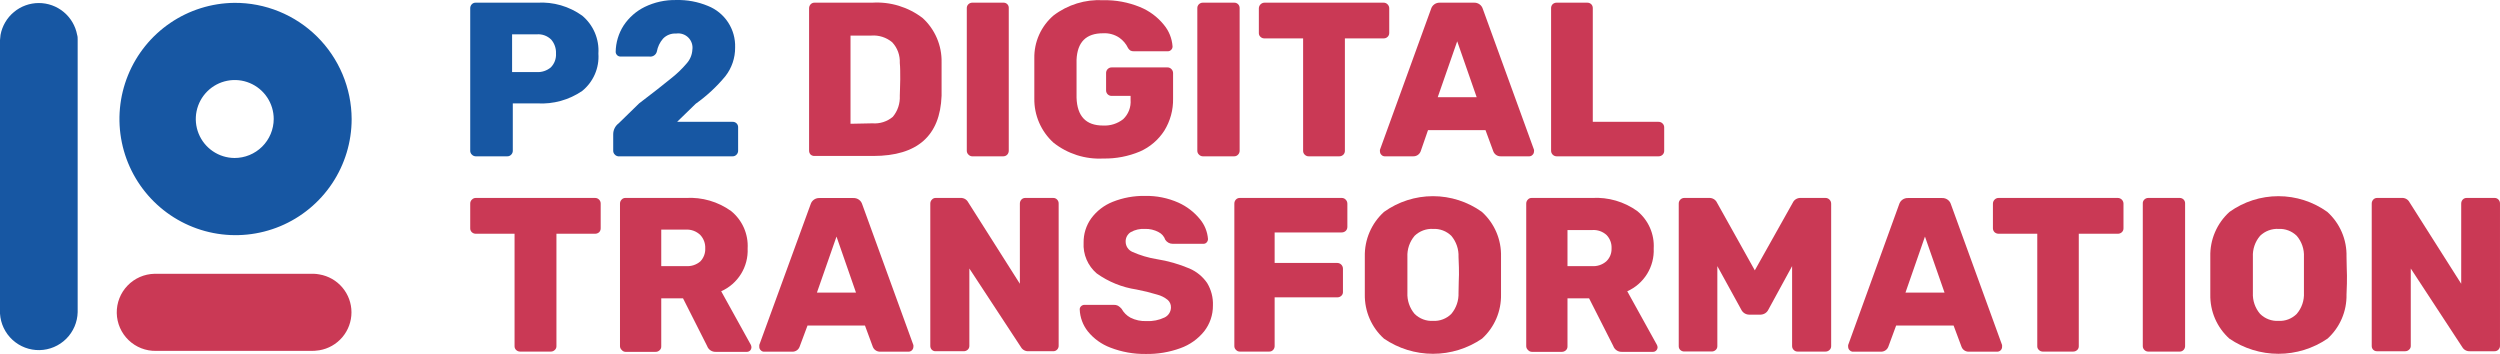 <?xml version="1.0" encoding="utf-8"?>
<svg xmlns="http://www.w3.org/2000/svg" width="226" height="32" viewBox="0 0 226 32" fill="none">
    <path d="M7.021 3.702V3.566C7.021 3.431 7.021 3.287 6.973 3.152C6.822 2.343 6.394 1.613 5.761 1.087C5.129 0.562 4.333 0.274 3.51 0.274C2.688 0.274 1.892 0.562 1.26 1.087C0.627 1.613 0.199 2.343 0.048 3.152C0.024 3.308 0.008 3.465 0 3.622C0 3.67 0 3.71 0 3.758C0 3.806 0 3.846 0 3.885V28.092C0 28.14 0 28.18 0 28.219C0 28.259 0 28.307 0 28.355C0.057 29.259 0.46 30.107 1.127 30.72C1.793 31.334 2.67 31.667 3.575 31.65C4.481 31.632 5.344 31.266 5.986 30.627C6.628 29.988 6.999 29.125 7.021 28.219C7.021 28.219 7.021 28.164 7.021 28.14V3.702Z" fill="#1757A3"></path>
    <path d="M28.315 31.712H28.45C28.592 31.704 28.733 31.688 28.872 31.664C29.683 31.528 30.419 31.109 30.95 30.481C31.481 29.853 31.773 29.058 31.773 28.235C31.773 27.413 31.481 26.617 30.95 25.99C30.419 25.362 29.683 24.943 28.872 24.807C28.715 24.776 28.555 24.758 28.394 24.751H13.97C13.046 24.769 12.168 25.153 11.527 25.82C10.887 26.486 10.537 27.379 10.555 28.303C10.573 29.227 10.957 30.106 11.623 30.747C12.289 31.388 13.182 31.738 14.106 31.72H28.315V31.712Z" fill="#CA3955"></path>
    <path d="M21.19 14.282C20.495 14.276 19.817 14.064 19.242 13.673C18.667 13.282 18.22 12.729 17.959 12.085C17.697 11.44 17.632 10.733 17.771 10.051C17.911 9.37 18.249 8.745 18.743 8.255C19.236 7.766 19.864 7.433 20.547 7.3C21.229 7.166 21.936 7.238 22.577 7.506C23.219 7.773 23.767 8.225 24.153 8.804C24.539 9.383 24.744 10.063 24.744 10.758C24.742 11.223 24.649 11.683 24.469 12.112C24.289 12.54 24.027 12.93 23.697 13.257C23.367 13.584 22.976 13.843 22.545 14.019C22.115 14.195 21.655 14.284 21.19 14.282ZM21.19 0.258C19.119 0.278 17.1 0.911 15.388 2.077C13.675 3.244 12.346 4.891 11.568 6.811C10.789 8.732 10.596 10.84 11.013 12.87C11.429 14.9 12.437 16.761 13.909 18.219C15.381 19.677 17.251 20.667 19.284 21.064C21.317 21.461 23.422 21.247 25.334 20.449C27.245 19.651 28.879 18.306 30.027 16.581C31.176 14.857 31.789 12.831 31.789 10.758C31.783 9.372 31.504 8.001 30.968 6.723C30.431 5.445 29.649 4.286 28.665 3.31C27.68 2.335 26.514 1.564 25.231 1.04C23.948 0.516 22.575 0.25 21.19 0.258Z" fill="#1757A3"></path>
    <path d="M42.659 13.979C42.611 13.935 42.572 13.88 42.546 13.82C42.52 13.76 42.507 13.694 42.508 13.629V0.76C42.503 0.625 42.552 0.493 42.643 0.393C42.688 0.343 42.744 0.304 42.806 0.278C42.868 0.252 42.935 0.239 43.002 0.242H48.58C50.024 0.158 51.453 0.572 52.629 1.414C53.126 1.829 53.518 2.356 53.773 2.952C54.027 3.548 54.138 4.196 54.095 4.842C54.141 5.482 54.031 6.124 53.776 6.712C53.52 7.301 53.127 7.819 52.629 8.223C51.44 9.034 50.017 9.43 48.58 9.347H46.357V13.629C46.357 13.694 46.345 13.758 46.32 13.818C46.296 13.879 46.259 13.933 46.214 13.979C46.168 14.029 46.112 14.068 46.051 14.094C45.989 14.12 45.922 14.133 45.855 14.131H43.002C42.938 14.13 42.874 14.116 42.815 14.089C42.757 14.063 42.703 14.026 42.659 13.979ZM48.517 6.517C48.98 6.542 49.435 6.391 49.792 6.094C49.955 5.929 50.081 5.732 50.162 5.515C50.243 5.298 50.277 5.066 50.262 4.834C50.283 4.377 50.129 3.93 49.832 3.582C49.66 3.412 49.454 3.28 49.227 3.198C49 3.115 48.757 3.083 48.517 3.104H46.293V6.517H48.517Z" fill="#1757A3"></path>
    <path d="M55.585 13.979C55.537 13.935 55.498 13.88 55.472 13.82C55.446 13.76 55.433 13.694 55.434 13.629V12.146C55.433 11.952 55.477 11.761 55.562 11.588C55.648 11.415 55.773 11.265 55.928 11.149L57.777 9.347C59.028 8.39 59.976 7.657 60.622 7.122C61.158 6.707 61.65 6.237 62.088 5.719C62.387 5.38 62.564 4.951 62.59 4.499C62.62 4.3 62.602 4.096 62.539 3.905C62.476 3.713 62.369 3.539 62.226 3.397C62.084 3.254 61.91 3.147 61.718 3.084C61.527 3.02 61.323 3.003 61.124 3.032C60.904 3.018 60.684 3.052 60.479 3.132C60.274 3.212 60.089 3.335 59.937 3.495C59.65 3.826 59.457 4.228 59.379 4.659C59.343 4.804 59.255 4.93 59.131 5.014C59.007 5.098 58.857 5.133 58.709 5.113H56.087C55.977 5.111 55.87 5.068 55.791 4.991C55.711 4.914 55.663 4.809 55.657 4.699C55.668 3.85 55.917 3.021 56.374 2.307C56.851 1.586 57.511 1.005 58.287 0.624C59.17 0.196 60.142 -0.017 61.124 0.002C62.11 -0.024 63.09 0.158 64.001 0.537C64.748 0.834 65.385 1.355 65.825 2.029C66.264 2.703 66.484 3.496 66.455 4.3C66.462 5.235 66.153 6.145 65.579 6.883C64.797 7.83 63.894 8.669 62.893 9.379L61.212 11.013H66.224C66.29 11.01 66.356 11.02 66.418 11.044C66.48 11.068 66.537 11.104 66.584 11.15C66.631 11.197 66.668 11.252 66.693 11.314C66.717 11.376 66.729 11.441 66.726 11.508V13.629C66.727 13.694 66.714 13.758 66.689 13.818C66.665 13.879 66.629 13.933 66.583 13.979C66.537 14.029 66.482 14.068 66.42 14.094C66.358 14.12 66.291 14.133 66.224 14.131H55.864C55.757 14.113 55.659 14.06 55.585 13.979Z" fill="#1757A3"></path>
    <path d="M73.285 13.979C73.239 13.933 73.203 13.879 73.178 13.818C73.154 13.758 73.141 13.694 73.141 13.629V0.76C73.137 0.625 73.186 0.493 73.277 0.393C73.322 0.343 73.378 0.304 73.44 0.278C73.501 0.252 73.568 0.239 73.636 0.242H78.847C80.488 0.139 82.11 0.635 83.414 1.637C83.965 2.142 84.401 2.759 84.695 3.447C84.989 4.134 85.134 4.876 85.119 5.624C85.119 6.006 85.119 6.517 85.119 7.154C85.119 7.792 85.119 8.287 85.119 8.661C84.986 12.281 82.93 14.094 78.951 14.099H73.636C73.508 14.105 73.382 14.062 73.285 13.979ZM78.863 11.149C79.533 11.204 80.198 10.992 80.712 10.559C81.154 10.025 81.379 9.345 81.342 8.653C81.342 8.271 81.382 7.776 81.382 7.162C81.382 6.548 81.382 6.07 81.342 5.695C81.358 5.353 81.306 5.011 81.189 4.689C81.071 4.367 80.89 4.072 80.656 3.822C80.13 3.381 79.452 3.164 78.768 3.216H76.887V11.189L78.863 11.149Z" fill="#CA3955"></path>
    <path d="M87.55 13.979C87.501 13.935 87.463 13.88 87.437 13.82C87.411 13.76 87.398 13.694 87.398 13.629V0.736C87.396 0.669 87.408 0.602 87.435 0.54C87.461 0.478 87.5 0.422 87.55 0.377C87.643 0.29 87.765 0.242 87.893 0.242H90.698C90.764 0.237 90.83 0.246 90.892 0.27C90.954 0.293 91.011 0.329 91.058 0.376C91.105 0.423 91.141 0.479 91.164 0.541C91.187 0.603 91.197 0.67 91.192 0.736V13.629C91.191 13.758 91.143 13.883 91.056 13.979C91.01 14.028 90.954 14.066 90.893 14.092C90.831 14.118 90.765 14.131 90.698 14.131H87.861C87.742 14.12 87.631 14.066 87.55 13.979Z" fill="#CA3955"></path>
    <path d="M95.232 12.895C94.678 12.391 94.237 11.775 93.939 11.088C93.641 10.4 93.492 9.658 93.503 8.908C93.503 8.534 93.503 7.936 93.503 7.099C93.503 6.261 93.503 5.663 93.503 5.273C93.489 4.539 93.637 3.81 93.938 3.14C94.238 2.47 94.683 1.875 95.24 1.398C96.525 0.42 98.115 -0.069 99.727 0.018C100.862 -0.006 101.99 0.203 103.042 0.632C103.885 0.973 104.628 1.521 105.202 2.227C105.672 2.784 105.951 3.477 105.999 4.204C105.999 4.261 105.988 4.317 105.966 4.369C105.944 4.421 105.912 4.468 105.871 4.507C105.832 4.548 105.785 4.581 105.733 4.603C105.681 4.625 105.625 4.636 105.568 4.635H102.5C102.393 4.64 102.286 4.618 102.189 4.571C102.107 4.513 102.037 4.44 101.982 4.356C101.804 3.975 101.53 3.648 101.185 3.407C100.751 3.116 100.233 2.976 99.711 3.008C98.181 3.008 97.392 3.806 97.32 5.4C97.32 5.767 97.32 6.341 97.32 7.106C97.32 7.872 97.32 8.446 97.32 8.829C97.373 10.508 98.17 11.348 99.711 11.348C100.369 11.384 101.017 11.18 101.536 10.774C101.77 10.551 101.952 10.279 102.068 9.977C102.183 9.675 102.23 9.351 102.205 9.028V8.669H100.5C100.432 8.671 100.365 8.66 100.302 8.635C100.239 8.61 100.182 8.573 100.134 8.525C100.086 8.477 100.049 8.42 100.024 8.357C99.999 8.294 99.988 8.227 99.99 8.159V6.612C99.988 6.544 99.999 6.476 100.024 6.413C100.049 6.35 100.086 6.292 100.134 6.244C100.182 6.195 100.239 6.157 100.301 6.131C100.364 6.105 100.432 6.093 100.5 6.094H105.528C105.597 6.091 105.665 6.104 105.728 6.13C105.791 6.156 105.848 6.195 105.895 6.245C105.944 6.293 105.982 6.35 106.008 6.413C106.034 6.476 106.047 6.544 106.046 6.612V8.908C106.068 9.935 105.791 10.946 105.25 11.819C104.717 12.644 103.956 13.295 103.058 13.692C102.005 14.136 100.87 14.354 99.727 14.33C98.104 14.416 96.506 13.905 95.232 12.895Z" fill="#CA3955"></path>
    <path d="M108.389 13.979C108.341 13.935 108.303 13.88 108.276 13.82C108.25 13.76 108.237 13.694 108.238 13.629V0.736C108.236 0.669 108.248 0.602 108.274 0.54C108.3 0.478 108.34 0.422 108.389 0.377C108.482 0.29 108.605 0.242 108.732 0.242H111.569C111.634 0.239 111.698 0.25 111.758 0.273C111.819 0.297 111.873 0.332 111.92 0.377C111.967 0.424 112.004 0.48 112.029 0.542C112.053 0.603 112.065 0.67 112.063 0.736V13.629C112.064 13.694 112.051 13.758 112.026 13.818C112.002 13.879 111.966 13.933 111.92 13.979C111.875 14.028 111.821 14.067 111.761 14.093C111.7 14.119 111.635 14.132 111.569 14.131H108.732C108.668 14.13 108.604 14.116 108.546 14.089C108.487 14.063 108.434 14.026 108.389 13.979Z" fill="#CA3955"></path>
    <path d="M117.952 13.987C117.903 13.942 117.863 13.887 117.837 13.825C117.811 13.763 117.799 13.696 117.801 13.629V3.471H114.318C114.251 3.475 114.184 3.465 114.121 3.441C114.058 3.418 114 3.382 113.952 3.335C113.901 3.291 113.86 3.236 113.834 3.174C113.808 3.111 113.796 3.044 113.8 2.976V0.76C113.8 0.622 113.855 0.491 113.952 0.393C114.049 0.296 114.181 0.242 114.318 0.242H125.069C125.137 0.239 125.205 0.251 125.269 0.278C125.332 0.304 125.389 0.343 125.436 0.393C125.484 0.441 125.523 0.498 125.549 0.561C125.575 0.624 125.588 0.692 125.587 0.76V2.976C125.589 3.044 125.576 3.11 125.55 3.172C125.524 3.234 125.485 3.29 125.436 3.335C125.387 3.381 125.329 3.417 125.266 3.44C125.203 3.463 125.136 3.474 125.069 3.471H121.578V13.629C121.58 13.695 121.569 13.761 121.544 13.823C121.519 13.884 121.482 13.941 121.435 13.987C121.336 14.082 121.205 14.133 121.068 14.131H118.311C118.245 14.133 118.179 14.121 118.117 14.096C118.055 14.072 117.999 14.034 117.952 13.987Z" fill="#CA3955"></path>
    <path d="M124.878 13.995C124.799 13.92 124.753 13.817 124.75 13.708C124.74 13.65 124.74 13.591 124.75 13.533L129.364 0.816C129.414 0.645 129.519 0.495 129.664 0.391C129.808 0.287 129.983 0.235 130.161 0.242H133.253C133.431 0.235 133.606 0.287 133.751 0.391C133.895 0.495 134.001 0.645 134.05 0.816L138.672 13.533C138.683 13.591 138.683 13.65 138.672 13.708C138.669 13.817 138.623 13.92 138.545 13.995C138.508 14.037 138.462 14.07 138.412 14.094C138.361 14.117 138.306 14.13 138.25 14.131H135.676C135.532 14.136 135.389 14.097 135.268 14.019C135.147 13.94 135.053 13.826 134.999 13.692L134.289 11.763H129.093L128.424 13.692C128.37 13.826 128.276 13.94 128.155 14.019C128.033 14.097 127.891 14.136 127.747 14.131H125.165C125.11 14.129 125.057 14.116 125.007 14.092C124.958 14.069 124.914 14.036 124.878 13.995ZM129.97 8.789H133.492L131.731 3.734L129.97 8.789Z" fill="#CA3955"></path>
    <path d="M140.362 13.979C140.316 13.933 140.28 13.878 140.255 13.818C140.231 13.758 140.218 13.694 140.218 13.629V0.736C140.217 0.67 140.228 0.603 140.253 0.542C140.278 0.48 140.315 0.424 140.362 0.377C140.458 0.29 140.583 0.242 140.713 0.242H143.486C143.618 0.238 143.747 0.287 143.844 0.377C143.892 0.424 143.929 0.48 143.953 0.542C143.978 0.603 143.99 0.67 143.988 0.736V11.013H149.933C150.001 11.012 150.069 11.025 150.132 11.051C150.195 11.077 150.252 11.116 150.299 11.165C150.347 11.212 150.384 11.268 150.408 11.329C150.433 11.391 150.445 11.457 150.443 11.524V13.629C150.445 13.695 150.433 13.761 150.408 13.823C150.384 13.884 150.347 13.941 150.299 13.987C150.201 14.082 150.069 14.133 149.933 14.131H140.713C140.58 14.129 140.454 14.074 140.362 13.979Z" fill="#CA3955"></path>
    <path d="M46.66 31.64C46.612 31.595 46.575 31.541 46.55 31.48C46.525 31.419 46.514 31.354 46.516 31.289V21.131H43.026C42.891 21.136 42.759 21.087 42.659 20.996C42.609 20.951 42.57 20.895 42.544 20.833C42.518 20.771 42.505 20.704 42.508 20.637V18.412C42.505 18.344 42.518 18.276 42.544 18.212C42.57 18.149 42.609 18.092 42.659 18.046C42.706 17.995 42.763 17.956 42.826 17.929C42.889 17.903 42.957 17.891 43.026 17.894H53.792C53.861 17.893 53.928 17.905 53.991 17.931C54.054 17.957 54.111 17.996 54.159 18.046C54.206 18.094 54.243 18.151 54.268 18.214C54.293 18.277 54.304 18.345 54.302 18.412V20.637C54.304 20.703 54.292 20.769 54.268 20.831C54.243 20.893 54.206 20.949 54.159 20.996C54.057 21.084 53.927 21.133 53.792 21.131H50.302V31.289C50.305 31.355 50.292 31.421 50.266 31.482C50.24 31.543 50.2 31.597 50.15 31.64C50.102 31.687 50.045 31.724 49.982 31.749C49.919 31.774 49.851 31.785 49.784 31.783H47.026C46.89 31.786 46.758 31.734 46.66 31.64Z" fill="#CA3955"></path>
    <path d="M56.199 31.632C56.151 31.589 56.112 31.536 56.086 31.477C56.06 31.418 56.047 31.354 56.047 31.289V18.412C56.045 18.345 56.057 18.277 56.082 18.214C56.106 18.151 56.144 18.094 56.191 18.046C56.234 17.996 56.288 17.956 56.349 17.93C56.41 17.904 56.475 17.891 56.542 17.894H62.008C63.467 17.81 64.91 18.229 66.097 19.082C66.594 19.488 66.989 20.006 67.248 20.593C67.507 21.181 67.623 21.822 67.587 22.463C67.623 23.273 67.414 24.076 66.988 24.765C66.561 25.455 65.937 26 65.196 26.33L67.874 31.169C67.91 31.238 67.929 31.315 67.93 31.393C67.928 31.499 67.888 31.6 67.818 31.68C67.779 31.721 67.732 31.754 67.68 31.776C67.628 31.797 67.572 31.808 67.515 31.807H64.718C64.545 31.817 64.374 31.77 64.23 31.674C64.087 31.577 63.978 31.437 63.921 31.273L61.745 26.968H59.777V31.313C59.78 31.379 59.768 31.445 59.742 31.506C59.715 31.567 59.676 31.62 59.626 31.664C59.577 31.711 59.52 31.748 59.457 31.773C59.394 31.798 59.327 31.809 59.259 31.807H56.542C56.475 31.805 56.41 31.788 56.351 31.758C56.292 31.727 56.24 31.684 56.199 31.632ZM62.008 24.057C62.48 24.093 62.947 23.942 63.307 23.635C63.458 23.479 63.575 23.294 63.652 23.091C63.729 22.888 63.764 22.672 63.754 22.455C63.764 22.233 63.729 22.012 63.653 21.804C63.576 21.596 63.459 21.405 63.307 21.243C63.136 21.077 62.932 20.948 62.709 20.864C62.485 20.781 62.247 20.744 62.008 20.756H59.777V24.057H62.008Z" fill="#CA3955"></path>
    <path d="M68.766 31.656C68.727 31.619 68.695 31.575 68.673 31.525C68.651 31.476 68.64 31.423 68.639 31.369C68.633 31.308 68.633 31.246 68.639 31.185L73.277 18.476C73.327 18.305 73.432 18.156 73.577 18.052C73.721 17.948 73.896 17.895 74.074 17.902H77.15C77.328 17.895 77.503 17.948 77.647 18.052C77.792 18.156 77.897 18.305 77.947 18.476L82.569 31.193C82.579 31.254 82.579 31.316 82.569 31.377C82.563 31.485 82.518 31.587 82.441 31.663C82.365 31.74 82.263 31.786 82.155 31.791H79.581C79.436 31.798 79.293 31.759 79.172 31.681C79.05 31.602 78.956 31.488 78.903 31.353L78.194 29.431H72.998L72.281 31.353C72.23 31.488 72.138 31.603 72.018 31.681C71.897 31.76 71.755 31.799 71.611 31.791H69.029C68.928 31.782 68.833 31.733 68.766 31.656ZM73.851 26.449H77.381L75.62 21.386L73.851 26.449Z" fill="#CA3955"></path>
    <path d="M84.251 31.632C84.204 31.588 84.167 31.535 84.141 31.476C84.115 31.417 84.1 31.353 84.099 31.289V18.412C84.097 18.345 84.109 18.277 84.133 18.214C84.158 18.151 84.195 18.094 84.243 18.046C84.287 17.994 84.342 17.954 84.404 17.928C84.466 17.902 84.534 17.89 84.601 17.894H86.841C86.978 17.888 87.115 17.921 87.234 17.988C87.354 18.056 87.452 18.156 87.518 18.277L92.196 25.652V18.412C92.193 18.277 92.242 18.146 92.331 18.046C92.377 17.996 92.432 17.956 92.494 17.93C92.556 17.904 92.623 17.892 92.69 17.894H95.208C95.275 17.892 95.342 17.904 95.404 17.93C95.466 17.956 95.522 17.996 95.567 18.046C95.613 18.095 95.648 18.152 95.672 18.215C95.695 18.278 95.706 18.345 95.702 18.412V31.233C95.706 31.3 95.696 31.368 95.673 31.431C95.65 31.494 95.614 31.552 95.567 31.6C95.522 31.65 95.466 31.689 95.404 31.715C95.342 31.741 95.275 31.754 95.208 31.751H92.969C92.832 31.758 92.697 31.726 92.578 31.66C92.458 31.593 92.359 31.496 92.292 31.377L87.63 24.273V31.257C87.632 31.323 87.621 31.388 87.596 31.448C87.571 31.509 87.534 31.563 87.486 31.608C87.388 31.702 87.256 31.754 87.12 31.751H84.601C84.538 31.756 84.474 31.748 84.414 31.728C84.353 31.707 84.298 31.674 84.251 31.632Z" fill="#CA3955"></path>
    <path d="M100.38 31.425C99.582 31.126 98.877 30.62 98.34 29.957C97.891 29.39 97.634 28.695 97.607 27.972C97.605 27.917 97.615 27.861 97.638 27.81C97.66 27.759 97.693 27.714 97.735 27.677C97.819 27.599 97.93 27.556 98.045 27.558H100.683C100.815 27.552 100.947 27.579 101.066 27.637C101.189 27.712 101.299 27.807 101.392 27.916C101.576 28.253 101.853 28.53 102.189 28.714C102.638 28.941 103.138 29.049 103.64 29.025C104.206 29.055 104.77 28.943 105.281 28.698C105.452 28.615 105.596 28.486 105.698 28.325C105.799 28.164 105.854 27.979 105.855 27.789C105.859 27.661 105.834 27.534 105.783 27.417C105.732 27.3 105.656 27.195 105.56 27.111C105.282 26.885 104.959 26.722 104.612 26.633C103.994 26.445 103.366 26.291 102.731 26.17C101.438 25.976 100.209 25.479 99.145 24.719C98.746 24.379 98.431 23.95 98.225 23.467C98.019 22.985 97.927 22.461 97.958 21.936C97.946 21.151 98.186 20.383 98.643 19.744C99.138 19.072 99.812 18.553 100.588 18.245C101.515 17.875 102.506 17.693 103.504 17.711C104.543 17.688 105.575 17.895 106.525 18.317C107.287 18.659 107.958 19.175 108.485 19.824C108.901 20.329 109.151 20.949 109.202 21.602C109.204 21.717 109.161 21.828 109.083 21.913C109.046 21.954 109.001 21.988 108.95 22.01C108.899 22.032 108.843 22.042 108.788 22.04H106.015C105.882 22.041 105.751 22.008 105.634 21.946C105.518 21.883 105.418 21.792 105.345 21.681C105.241 21.376 105.02 21.124 104.732 20.98C104.355 20.778 103.931 20.679 103.504 20.693C103.055 20.665 102.606 20.767 102.213 20.988C102.067 21.081 101.948 21.211 101.868 21.365C101.788 21.519 101.75 21.692 101.759 21.865C101.762 22.056 101.82 22.243 101.926 22.403C102.032 22.562 102.182 22.688 102.357 22.766C103.063 23.081 103.808 23.304 104.572 23.427C105.588 23.588 106.581 23.872 107.529 24.273C108.172 24.55 108.725 25.003 109.123 25.58C109.494 26.192 109.677 26.899 109.649 27.613C109.657 28.463 109.376 29.29 108.852 29.957C108.292 30.649 107.553 31.173 106.716 31.472C105.713 31.839 104.651 32.017 103.584 31.999C102.489 32.015 101.401 31.82 100.38 31.425Z" fill="#CA3955"></path>
    <path d="M111.736 31.632C111.688 31.589 111.65 31.536 111.624 31.477C111.598 31.418 111.584 31.354 111.585 31.289V18.413C111.582 18.277 111.631 18.146 111.721 18.046C111.766 17.996 111.821 17.956 111.883 17.93C111.945 17.904 112.012 17.892 112.079 17.894H121.284C121.352 17.892 121.42 17.904 121.483 17.93C121.547 17.956 121.603 17.996 121.65 18.046C121.699 18.094 121.737 18.151 121.763 18.214C121.789 18.277 121.802 18.344 121.802 18.413V20.517C121.802 20.584 121.789 20.651 121.763 20.712C121.737 20.774 121.698 20.83 121.65 20.876C121.549 20.966 121.419 21.015 121.284 21.012H115.227V23.77H120.885C121.023 23.77 121.154 23.825 121.251 23.922C121.349 24.019 121.403 24.151 121.403 24.289V26.386C121.407 26.453 121.396 26.52 121.369 26.583C121.343 26.645 121.303 26.7 121.252 26.744C121.152 26.836 121.02 26.884 120.885 26.88H115.227V31.289C115.227 31.416 115.178 31.539 115.092 31.632C115.046 31.682 114.991 31.721 114.929 31.747C114.867 31.773 114.8 31.786 114.733 31.783H112.079C112.015 31.784 111.951 31.771 111.891 31.745C111.832 31.719 111.78 31.68 111.736 31.632Z" fill="#CA3955"></path>
    <path d="M125.109 30.611C124.553 30.109 124.111 29.493 123.813 28.805C123.515 28.118 123.367 27.374 123.379 26.625C123.379 26.258 123.379 25.684 123.379 24.919C123.379 24.153 123.379 23.579 123.379 23.196C123.362 22.437 123.508 21.683 123.808 20.986C124.108 20.288 124.554 19.663 125.117 19.154C126.407 18.231 127.953 17.734 129.54 17.734C131.126 17.734 132.672 18.231 133.963 19.154C134.526 19.663 134.972 20.288 135.27 20.985C135.569 21.683 135.713 22.438 135.692 23.196C135.692 23.994 135.692 24.536 135.692 24.919C135.692 25.301 135.692 25.883 135.692 26.625C135.707 27.373 135.562 28.116 135.267 28.804C134.971 29.491 134.532 30.108 133.979 30.611C132.672 31.505 131.126 31.983 129.544 31.983C127.961 31.983 126.415 31.505 125.109 30.611ZM131.197 28.379C131.647 27.845 131.88 27.162 131.851 26.465C131.851 25.668 131.891 25.15 131.891 24.823C131.891 24.496 131.891 23.954 131.851 23.228C131.88 22.531 131.647 21.848 131.197 21.315C130.979 21.104 130.721 20.939 130.437 20.832C130.153 20.726 129.851 20.678 129.548 20.693C129.242 20.677 128.937 20.724 128.651 20.831C128.364 20.938 128.103 21.103 127.882 21.315C127.43 21.847 127.196 22.531 127.229 23.228C127.229 23.603 127.229 24.137 127.229 24.823C127.229 25.509 127.229 26.083 127.229 26.465C127.196 27.163 127.43 27.847 127.882 28.379C128.101 28.593 128.362 28.76 128.649 28.869C128.936 28.977 129.242 29.025 129.548 29.009C129.851 29.024 130.155 28.976 130.439 28.867C130.723 28.759 130.981 28.593 131.197 28.379Z" fill="#CA3955"></path>
    <path d="M138.123 31.632C138.074 31.589 138.036 31.536 138.01 31.477C137.984 31.418 137.971 31.354 137.971 31.289V18.412C137.969 18.345 137.981 18.277 138.005 18.214C138.03 18.151 138.067 18.094 138.115 18.046C138.159 17.994 138.214 17.954 138.276 17.928C138.338 17.902 138.406 17.89 138.473 17.894H143.924C145.383 17.81 146.826 18.229 148.012 19.082C148.509 19.489 148.901 20.007 149.159 20.595C149.417 21.182 149.532 21.822 149.495 22.463C149.531 23.273 149.322 24.076 148.896 24.765C148.469 25.455 147.845 26 147.104 26.33L149.782 31.169C149.82 31.238 149.842 31.314 149.845 31.393C149.843 31.5 149.801 31.603 149.726 31.68C149.688 31.722 149.641 31.755 149.588 31.777C149.536 31.799 149.48 31.809 149.423 31.807H146.634C146.461 31.817 146.29 31.77 146.146 31.674C146.002 31.577 145.894 31.437 145.837 31.273L143.653 26.968H141.701V31.313C141.703 31.378 141.692 31.444 141.667 31.504C141.643 31.565 141.605 31.619 141.557 31.664C141.456 31.759 141.322 31.811 141.183 31.807H138.513C138.439 31.811 138.365 31.797 138.297 31.767C138.229 31.736 138.169 31.69 138.123 31.632ZM143.9 24.057C144.372 24.094 144.839 23.942 145.199 23.635C145.359 23.485 145.485 23.303 145.569 23.101C145.653 22.899 145.692 22.681 145.685 22.463C145.697 22.241 145.664 22.019 145.587 21.811C145.51 21.602 145.392 21.412 145.239 21.251C145.065 21.09 144.86 20.967 144.637 20.889C144.413 20.811 144.176 20.779 143.94 20.796H141.701V24.057H143.9Z" fill="#CA3955"></path>
    <path d="M151.901 31.64C151.854 31.595 151.816 31.541 151.791 31.48C151.767 31.42 151.755 31.354 151.758 31.289V18.412C151.756 18.345 151.768 18.277 151.792 18.214C151.817 18.151 151.854 18.094 151.901 18.046C151.949 17.996 152.006 17.957 152.069 17.931C152.132 17.905 152.2 17.893 152.268 17.894H154.507C154.657 17.887 154.805 17.925 154.933 18.003C155.061 18.081 155.162 18.196 155.224 18.333L158.635 24.44L162.062 18.333C162.124 18.196 162.226 18.081 162.353 18.003C162.481 17.925 162.63 17.887 162.779 17.894H165.019C165.087 17.893 165.155 17.905 165.218 17.931C165.281 17.957 165.338 17.996 165.385 18.046C165.434 18.093 165.472 18.151 165.498 18.214C165.524 18.277 165.537 18.344 165.537 18.412V31.289C165.538 31.355 165.525 31.42 165.499 31.481C165.473 31.541 165.434 31.596 165.385 31.64C165.287 31.734 165.155 31.786 165.019 31.783H162.5C162.435 31.784 162.369 31.771 162.309 31.745C162.249 31.719 162.194 31.68 162.15 31.632C162.104 31.587 162.068 31.534 162.043 31.475C162.019 31.416 162.006 31.353 162.006 31.289V24.057L159.863 27.988C159.8 28.12 159.702 28.233 159.58 28.313C159.457 28.393 159.315 28.438 159.169 28.443H158.101C157.955 28.438 157.813 28.393 157.691 28.313C157.569 28.233 157.471 28.12 157.408 27.988L155.248 24.057V31.281C155.251 31.346 155.24 31.412 155.215 31.472C155.19 31.533 155.153 31.587 155.105 31.632C155.006 31.726 154.875 31.778 154.738 31.775H152.236C152.112 31.772 151.993 31.724 151.901 31.64Z" fill="#CA3955"></path>
    <path d="M167.202 31.656C167.163 31.619 167.131 31.575 167.109 31.525C167.087 31.476 167.075 31.423 167.075 31.369C167.065 31.308 167.065 31.246 167.075 31.185L171.681 18.476C171.731 18.305 171.836 18.156 171.981 18.052C172.125 17.948 172.3 17.895 172.478 17.902H175.57C175.748 17.895 175.923 17.948 176.067 18.052C176.212 18.156 176.317 18.305 176.367 18.476L180.989 31.193C180.995 31.254 180.995 31.316 180.989 31.377C180.983 31.485 180.938 31.587 180.861 31.663C180.785 31.74 180.683 31.786 180.575 31.791H177.993C177.849 31.799 177.707 31.76 177.586 31.681C177.466 31.603 177.374 31.488 177.323 31.353L176.606 29.431H171.41L170.701 31.353C170.648 31.488 170.554 31.602 170.432 31.681C170.311 31.759 170.168 31.798 170.023 31.791H167.449C167.353 31.778 167.265 31.73 167.202 31.656ZM172.255 26.449H175.785L174.016 21.386L172.255 26.449Z" fill="#CA3955"></path>
    <path d="M184.32 31.64C184.27 31.597 184.23 31.543 184.204 31.482C184.178 31.421 184.166 31.355 184.169 31.289V21.131H180.678C180.544 21.133 180.413 21.084 180.312 20.996C180.263 20.949 180.225 20.893 180.199 20.832C180.173 20.77 180.16 20.704 180.16 20.637V18.412C180.16 18.344 180.173 18.277 180.199 18.214C180.225 18.151 180.263 18.094 180.312 18.046C180.359 17.996 180.416 17.958 180.479 17.931C180.542 17.905 180.61 17.893 180.678 17.894H191.445C191.582 17.894 191.714 17.949 191.811 18.046C191.908 18.143 191.963 18.275 191.963 18.412V20.637C191.965 20.704 191.953 20.771 191.926 20.833C191.9 20.895 191.861 20.951 191.811 20.996C191.711 21.086 191.58 21.134 191.445 21.131H187.922V31.289C187.925 31.354 187.914 31.42 187.889 31.48C187.864 31.541 187.826 31.595 187.779 31.64C187.678 31.735 187.543 31.787 187.404 31.783H184.655C184.529 31.78 184.409 31.729 184.32 31.64Z" fill="#CA3955"></path>
    <path d="M193.851 31.632C193.806 31.587 193.77 31.534 193.745 31.475C193.72 31.416 193.708 31.353 193.708 31.289V18.389C193.705 18.323 193.717 18.258 193.741 18.198C193.766 18.137 193.804 18.082 193.851 18.038C193.897 17.992 193.952 17.956 194.012 17.931C194.073 17.906 194.137 17.894 194.202 17.894H197.039C197.105 17.892 197.171 17.904 197.233 17.929C197.295 17.953 197.351 17.991 197.398 18.038C197.443 18.084 197.478 18.139 197.501 18.199C197.525 18.26 197.535 18.324 197.533 18.389V31.289C197.533 31.416 197.485 31.539 197.398 31.632C197.352 31.682 197.297 31.721 197.235 31.747C197.173 31.773 197.106 31.786 197.039 31.784H194.202C194.136 31.784 194.071 31.771 194.011 31.745C193.95 31.719 193.896 31.68 193.851 31.632Z" fill="#CA3955"></path>
    <path d="M201.534 30.611C200.978 30.109 200.536 29.494 200.239 28.806C199.942 28.118 199.797 27.374 199.812 26.625C199.812 26.258 199.812 25.684 199.812 24.919C199.812 24.153 199.812 23.579 199.812 23.196C199.793 22.437 199.938 21.683 200.238 20.985C200.538 20.287 200.986 19.662 201.55 19.154C202.839 18.231 204.384 17.735 205.968 17.735C207.553 17.735 209.098 18.231 210.387 19.154C210.951 19.662 211.399 20.287 211.699 20.985C211.999 21.683 212.144 22.437 212.125 23.196C212.125 23.994 212.165 24.536 212.165 24.919C212.165 25.301 212.165 25.883 212.125 26.625C212.14 27.373 211.995 28.116 211.699 28.804C211.404 29.491 210.965 30.108 210.411 30.611C209.103 31.505 207.556 31.983 205.972 31.983C204.389 31.983 202.842 31.505 201.534 30.611ZM207.622 28.379C208.078 27.849 208.312 27.163 208.276 26.465C208.276 25.668 208.276 25.15 208.276 24.823C208.276 24.496 208.276 23.954 208.276 23.228C208.312 22.53 208.078 21.845 207.622 21.315C207.406 21.104 207.148 20.94 206.866 20.833C206.584 20.726 206.282 20.678 205.98 20.693C205.675 20.677 205.37 20.724 205.083 20.831C204.797 20.938 204.535 21.102 204.315 21.315C203.859 21.845 203.625 22.53 203.661 23.228C203.661 23.603 203.661 24.137 203.661 24.823C203.661 25.509 203.661 26.083 203.661 26.465C203.625 27.163 203.859 27.849 204.315 28.379C204.534 28.594 204.795 28.761 205.081 28.869C205.368 28.978 205.674 29.025 205.98 29.009C206.283 29.024 206.585 28.976 206.868 28.867C207.15 28.759 207.407 28.592 207.622 28.379Z" fill="#CA3955"></path>
    <path d="M214.555 31.632C214.507 31.589 214.469 31.536 214.443 31.477C214.417 31.418 214.403 31.354 214.404 31.289V18.412C214.401 18.277 214.45 18.146 214.539 18.046C214.585 17.996 214.64 17.956 214.702 17.93C214.764 17.904 214.831 17.892 214.898 17.894H217.137C217.275 17.887 217.412 17.919 217.532 17.987C217.652 18.055 217.75 18.155 217.815 18.277L222.493 25.652V18.412C222.49 18.277 222.538 18.146 222.628 18.046C222.673 17.996 222.729 17.956 222.791 17.93C222.853 17.904 222.92 17.892 222.987 17.894H225.505C225.572 17.892 225.639 17.904 225.701 17.93C225.763 17.956 225.818 17.996 225.864 18.046C225.91 18.095 225.945 18.152 225.969 18.215C225.992 18.278 226.002 18.345 225.999 18.412V31.233C226.003 31.3 225.993 31.368 225.97 31.431C225.947 31.494 225.91 31.552 225.864 31.6C225.818 31.65 225.763 31.689 225.701 31.715C225.639 31.741 225.572 31.754 225.505 31.752H223.266C223.129 31.758 222.994 31.726 222.874 31.66C222.755 31.593 222.656 31.496 222.588 31.377L217.934 24.273V31.257C217.937 31.323 217.925 31.389 217.899 31.45C217.873 31.511 217.833 31.565 217.783 31.608C217.735 31.656 217.678 31.693 217.614 31.718C217.551 31.742 217.484 31.754 217.416 31.752H214.898C214.836 31.756 214.773 31.748 214.714 31.727C214.655 31.707 214.601 31.674 214.555 31.632Z" fill="#CA3955"></path>
</svg>